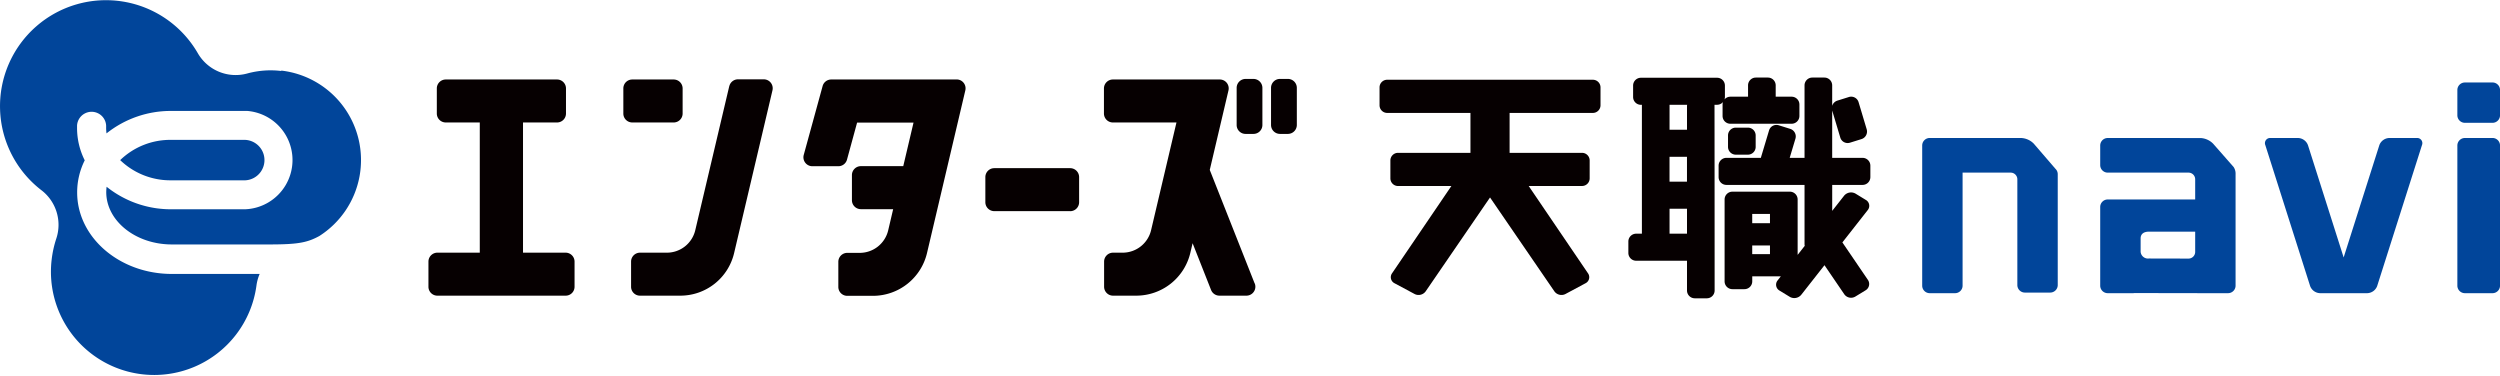 <svg xmlns="http://www.w3.org/2000/svg" xmlns:xlink="http://www.w3.org/1999/xlink" width="464.678" height="69.813" viewBox="0 0 464.678 69.813">
  <defs>
    <clipPath id="clip-path">
      <rect id="長方形_1281" data-name="長方形 1281" width="464.678" height="69.813" transform="translate(0 0)" fill="none"/>
    </clipPath>
  </defs>
  <g id="グループ_1775" data-name="グループ 1775" transform="translate(0 0)">
    <g id="グループ_1774" data-name="グループ 1774" clip-path="url(#clip-path)">
      <path id="パス_66" data-name="パス 66" d="M296.071,14.823H257.835a1.421,1.421,0,0,0-1.417,1.418v3.33a1.421,1.421,0,0,0,1.417,1.418h15.48v7.419H259.851a1.422,1.422,0,0,0-1.418,1.418v3.331a1.422,1.422,0,0,0,1.418,1.417h9.918L258.742,50.8a1.254,1.254,0,0,0,.453,1.843l3.746,2.008a1.623,1.623,0,0,0,2.051-.5l11.961-17.449,11.961,17.449a1.623,1.623,0,0,0,2.051.5l3.746-2.008a1.254,1.254,0,0,0,.453-1.843l-11.027-16.23h9.918a1.422,1.422,0,0,0,1.418-1.417V29.826a1.422,1.422,0,0,0-1.418-1.418H280.591V20.989h15.48a1.422,1.422,0,0,0,1.418-1.418v-3.33a1.422,1.422,0,0,0-1.418-1.418" fill="#060001"/>
      <path id="パス_67" data-name="パス 67" d="M320.255,18.971a1.421,1.421,0,0,0-.079.449v2.135A1.45,1.45,0,0,0,321.623,23h11.39a1.45,1.45,0,0,0,1.446-1.446V19.42a1.451,1.451,0,0,0-1.446-1.447h-2.962V15.864a1.451,1.451,0,0,0-1.446-1.447h-2.247a1.451,1.451,0,0,0-1.446,1.447v2.109h-3.289a1.442,1.442,0,0,0-1.09.507,1.421,1.421,0,0,0,.079-.449V15.9a1.451,1.451,0,0,0-1.446-1.446H304.995a1.451,1.451,0,0,0-1.447,1.446v2.135a1.451,1.451,0,0,0,1.447,1.447h.186V43.436h-1.069a1.451,1.451,0,0,0-1.446,1.447v2.135a1.451,1.451,0,0,0,1.446,1.446h9.453V54a1.451,1.451,0,0,0,1.447,1.446h2.246A1.451,1.451,0,0,0,318.7,54s-.011-34.447-.025-34.525h.486a1.439,1.439,0,0,0,1.089-.507m-6.69,14.8h-3.244V29.14h3.244ZM310.321,38.8h3.244v4.634h-3.244Zm3.244-19.085v4.4h-3.244V19.478h3.268a1.445,1.445,0,0,0-.024.239" fill="#060001"/>
      <path id="パス_68" data-name="パス 68" d="M346.2,34.369a1.451,1.451,0,0,0,1.447-1.446V30.788a1.451,1.451,0,0,0-1.447-1.447h-5.65v-8.8l1.506,5.029a1.428,1.428,0,0,0,1.795.953L346,25.853a1.473,1.473,0,0,0,.966-1.818l-1.512-5.048a1.43,1.43,0,0,0-1.8-.954l-2.144.671a1.471,1.471,0,0,0-.96.969v-3.81a1.451,1.451,0,0,0-1.446-1.446h-2.247a1.451,1.451,0,0,0-1.446,1.446V29.341h-2.758l1.068-3.568a1.473,1.473,0,0,0-.966-1.818l-2.144-.671a1.43,1.43,0,0,0-1.795.954l-1.512,5.048c-.005.018-.005.037-.01.055h-6.408a1.451,1.451,0,0,0-1.446,1.447v2.135a1.451,1.451,0,0,0,1.446,1.446h14.525V45.376a1.4,1.4,0,0,0,.038.318l-1.319,1.68v-10.3a1.451,1.451,0,0,0-1.447-1.447H322a1.451,1.451,0,0,0-1.447,1.447V52.3A1.451,1.451,0,0,0,322,53.748h2.246a1.451,1.451,0,0,0,1.447-1.447v-.934H331l-.587.748a1.258,1.258,0,0,0,.341,1.891l1.918,1.171a1.672,1.672,0,0,0,2.128-.384l4.32-5.5,3.675,5.395a1.541,1.541,0,0,0,2.049.441l1.918-1.171a1.365,1.365,0,0,0,.42-1.949l-4.737-6.953,4.708-6a1.259,1.259,0,0,0-.342-1.892l-1.917-1.171a1.674,1.674,0,0,0-2.128.384l-2.212,2.818V34.369Zm-20.513,5.4h3.3v1.714h-3.3Zm0,5.851h3.3V47.23h-3.3Z" fill="#060001"/>
      <path id="長方形_1280" data-name="長方形 1280" d="M1.447,0H3.693A1.447,1.447,0,0,1,5.14,1.447V3.576A1.446,1.446,0,0,1,3.694,5.022H1.447A1.447,1.447,0,0,1,0,3.575V1.447A1.447,1.447,0,0,1,1.447,0Z" transform="translate(321.188 23.725)" fill="#060001"/>
      <path id="パス_69" data-name="パス 69" d="M463.283,25.65h-5.131a1.4,1.4,0,0,0-1.4,1.4V53.1a1.4,1.4,0,0,0,1.4,1.394h5.131a1.4,1.4,0,0,0,1.4-1.394V27.045a1.4,1.4,0,0,0-1.4-1.4" fill="#01459a"/>
      <path id="パス_70" data-name="パス 70" d="M463.283,15.333h-5.131a1.4,1.4,0,0,0-1.4,1.4v4.695a1.4,1.4,0,0,0,1.4,1.4h5.131a1.4,1.4,0,0,0,1.4-1.4V16.729a1.4,1.4,0,0,0-1.4-1.4" fill="#01459a"/>
      <path id="パス_71" data-name="パス 71" d="M449.2,25.65h-5.131a2.035,2.035,0,0,0-1.817,1.329l-6.635,20.872-6.636-20.872a2.035,2.035,0,0,0-1.817-1.329h-5.131a.962.962,0,0,0-.972,1.329l8.324,26.184a2.035,2.035,0,0,0,1.817,1.329h8.829a2.035,2.035,0,0,0,1.817-1.329l8.324-26.184a.962.962,0,0,0-.972-1.329" fill="#01459a"/>
      <path id="パス_72" data-name="パス 72" d="M374.966,33.327a1.241,1.241,0,0,0-1.24-1.241l-8.937,0V53.1a1.4,1.4,0,0,1-1.394,1.394h-4.719a1.4,1.4,0,0,1-1.395-1.394V27.045a1.4,1.4,0,0,1,1.395-1.4h4.719l.017,0,12.291.006a3.522,3.522,0,0,1,2.315,1.048l4.025,4.672a1.385,1.385,0,0,1,.431,1V52.987a1.4,1.4,0,0,1-1.394,1.394h-4.719a1.4,1.4,0,0,1-1.395-1.394Z" fill="#01459a"/>
      <path id="パス_73" data-name="パス 73" d="M415.165,31.041l-3.81-4.335a3.522,3.522,0,0,0-2.315-1.048l-17.272-.008a1.4,1.4,0,0,0-1.4,1.394v3.642a1.4,1.4,0,0,0,1.4,1.4l15.035,0a1.239,1.239,0,0,1,1.218,1.237v3.752H391.768a1.4,1.4,0,0,0-1.4,1.4V53.1a1.4,1.4,0,0,0,1.4,1.394h4.719a1.325,1.325,0,0,0,.228-.023l12.688.022h.765l3.506.006c.028,0,.049-.005.076-.006h.384a1.4,1.4,0,0,0,1.395-1.394V32.38a2.245,2.245,0,0,0-.364-1.339M408.021,43.06v3.763a1.241,1.241,0,0,1-1.24,1.241l-7.36-.017a1.371,1.371,0,0,1-1.54-1.239V44.3c0-.686.43-1.242,1.561-1.242Z" fill="#01459a"/>
      <path id="パス_74" data-name="パス 74" d="M52.272,13.194a16.419,16.419,0,0,0-6.351.473,8.123,8.123,0,0,1-9.158-3.783A19.7,19.7,0,1,0,7.715,35.368a8.1,8.1,0,0,1,2.748,8.981,19.838,19.838,0,0,0-.857,3.87,19.186,19.186,0,0,0,38.068,4.815,8.148,8.148,0,0,1,.59-2.117H31.929c-9.7,0-17.587-6.794-17.587-15.145A13.3,13.3,0,0,1,15.75,29.8a13.375,13.375,0,0,1-1.427-5.987v-.483a2.707,2.707,0,0,1,5.405,0v.483a8.5,8.5,0,0,0,.069.983,19.129,19.129,0,0,1,12.112-4.174H45.99a9.158,9.158,0,0,1-.424,18.276H31.929a19.073,19.073,0,0,1-12.112-4.186,8.567,8.567,0,0,0-.069.986c0,5.365,5.465,9.737,12.181,9.737H50.145c5.3,0,7-.363,9.207-1.564a16.74,16.74,0,0,0-7.08-30.752" fill="#01459a"/>
      <path id="パス_75" data-name="パス 75" d="M45.2,33.517h0A3.761,3.761,0,1,0,45.587,26a3.532,3.532,0,0,0-.385,0H31.919a13.39,13.39,0,0,0-9.581,3.761,13.43,13.43,0,0,0,9.581,3.752Z" fill="#01459a"/>
      <path id="パス_76" data-name="パス 76" d="M198.949,39.245h-14.1a1.664,1.664,0,0,1-1.7-1.624v-4.7a1.664,1.664,0,0,1,1.664-1.664h14.1a1.664,1.664,0,0,1,1.664,1.664V37.6a1.664,1.664,0,0,1-1.664,1.654" fill="#060001"/>
      <path id="パス_77" data-name="パス 77" d="M125.216,22.762h-7.7a1.654,1.654,0,0,1-1.654-1.654V16.44a1.654,1.654,0,0,1,1.644-1.664h7.71a1.664,1.664,0,0,1,1.664,1.664V21.1a1.664,1.664,0,0,1-1.664,1.664" fill="#060001"/>
      <path id="パス_78" data-name="パス 78" d="M232.989,24.889h-1.477a1.654,1.654,0,0,1-1.654-1.654v-6.9a1.664,1.664,0,0,1,1.654-1.664h1.477a1.664,1.664,0,0,1,1.654,1.664v6.893A1.654,1.654,0,0,1,233,24.889h-.01" fill="#060001"/>
      <path id="パス_79" data-name="パス 79" d="M239.38,24.889h-1.467a1.664,1.664,0,0,1-1.664-1.664V16.332a1.664,1.664,0,0,1,1.664-1.664h1.467a1.664,1.664,0,0,1,1.664,1.664v6.893a1.664,1.664,0,0,1-1.664,1.664" fill="#060001"/>
      <path id="パス_80" data-name="パス 80" d="M105.09,46.965H97.213v-24.2h6.321A1.664,1.664,0,0,0,105.2,21.1V16.43a1.664,1.664,0,0,0-1.664-1.654H82.856a1.664,1.664,0,0,0-1.664,1.654V21.1a1.664,1.664,0,0,0,1.664,1.664h6.322v24.2H81.3a1.664,1.664,0,0,0-1.664,1.664V53.3a1.655,1.655,0,0,0,1.654,1.655h23.849a1.654,1.654,0,0,0,1.654-1.655V48.629a1.664,1.664,0,0,0-1.654-1.664" fill="#060001"/>
      <path id="パス_81" data-name="パス 81" d="M233.2,52.676l-8.34-21.092,3.476-14.77a1.654,1.654,0,0,0-1.615-2.038H206.856a1.664,1.664,0,0,0-1.664,1.654V21.1a1.664,1.664,0,0,0,1.664,1.665h11.816L213.955,42.78a5.435,5.435,0,0,1-5.208,4.185h-1.862a1.664,1.664,0,0,0-1.664,1.664V53.3a1.665,1.665,0,0,0,1.664,1.655h4.3a10.33,10.33,0,0,0,10.063-7.957l.423-1.792,3.437,8.705a1.674,1.674,0,0,0,1.546,1.044h5.022a1.665,1.665,0,0,0,1.662-1.667,1.688,1.688,0,0,0-.116-.608" fill="#060001"/>
      <path id="パス_82" data-name="パス 82" d="M177.8,14.776H154.5A1.653,1.653,0,0,0,152.9,16L149.39,28.8a1.665,1.665,0,0,0,1.174,2.04,1.645,1.645,0,0,0,.431.057h4.835a1.663,1.663,0,0,0,1.6-1.221l1.881-6.893H169.8l-1.91,8.1h-7.877a1.664,1.664,0,0,0-1.664,1.664v4.668a1.664,1.664,0,0,0,1.664,1.664h6l-.925,3.939A5.435,5.435,0,0,1,159.8,47h-2.324a1.665,1.665,0,0,0-1.654,1.665v4.667a1.655,1.655,0,0,0,1.654,1.654h4.766a10.328,10.328,0,0,0,10.073-8l7.11-30.181a1.655,1.655,0,0,0-1.225-1.993,1.71,1.71,0,0,0-.39-.045" fill="#060001"/>
      <path id="パス_83" data-name="パス 83" d="M135.555,15.987,129.233,42.78a5.424,5.424,0,0,1-5.287,4.185h-4.993a1.664,1.664,0,0,0-1.654,1.664V53.3a1.655,1.655,0,0,0,1.654,1.655h7.494a10.268,10.268,0,0,0,9.994-7.878l7.139-30.288a1.664,1.664,0,0,0-1.235-2,1.731,1.731,0,0,0-.38-.045h-4.794a1.665,1.665,0,0,0-1.616,1.281" fill="#060001"/>
    </g>
  </g>
</svg>
